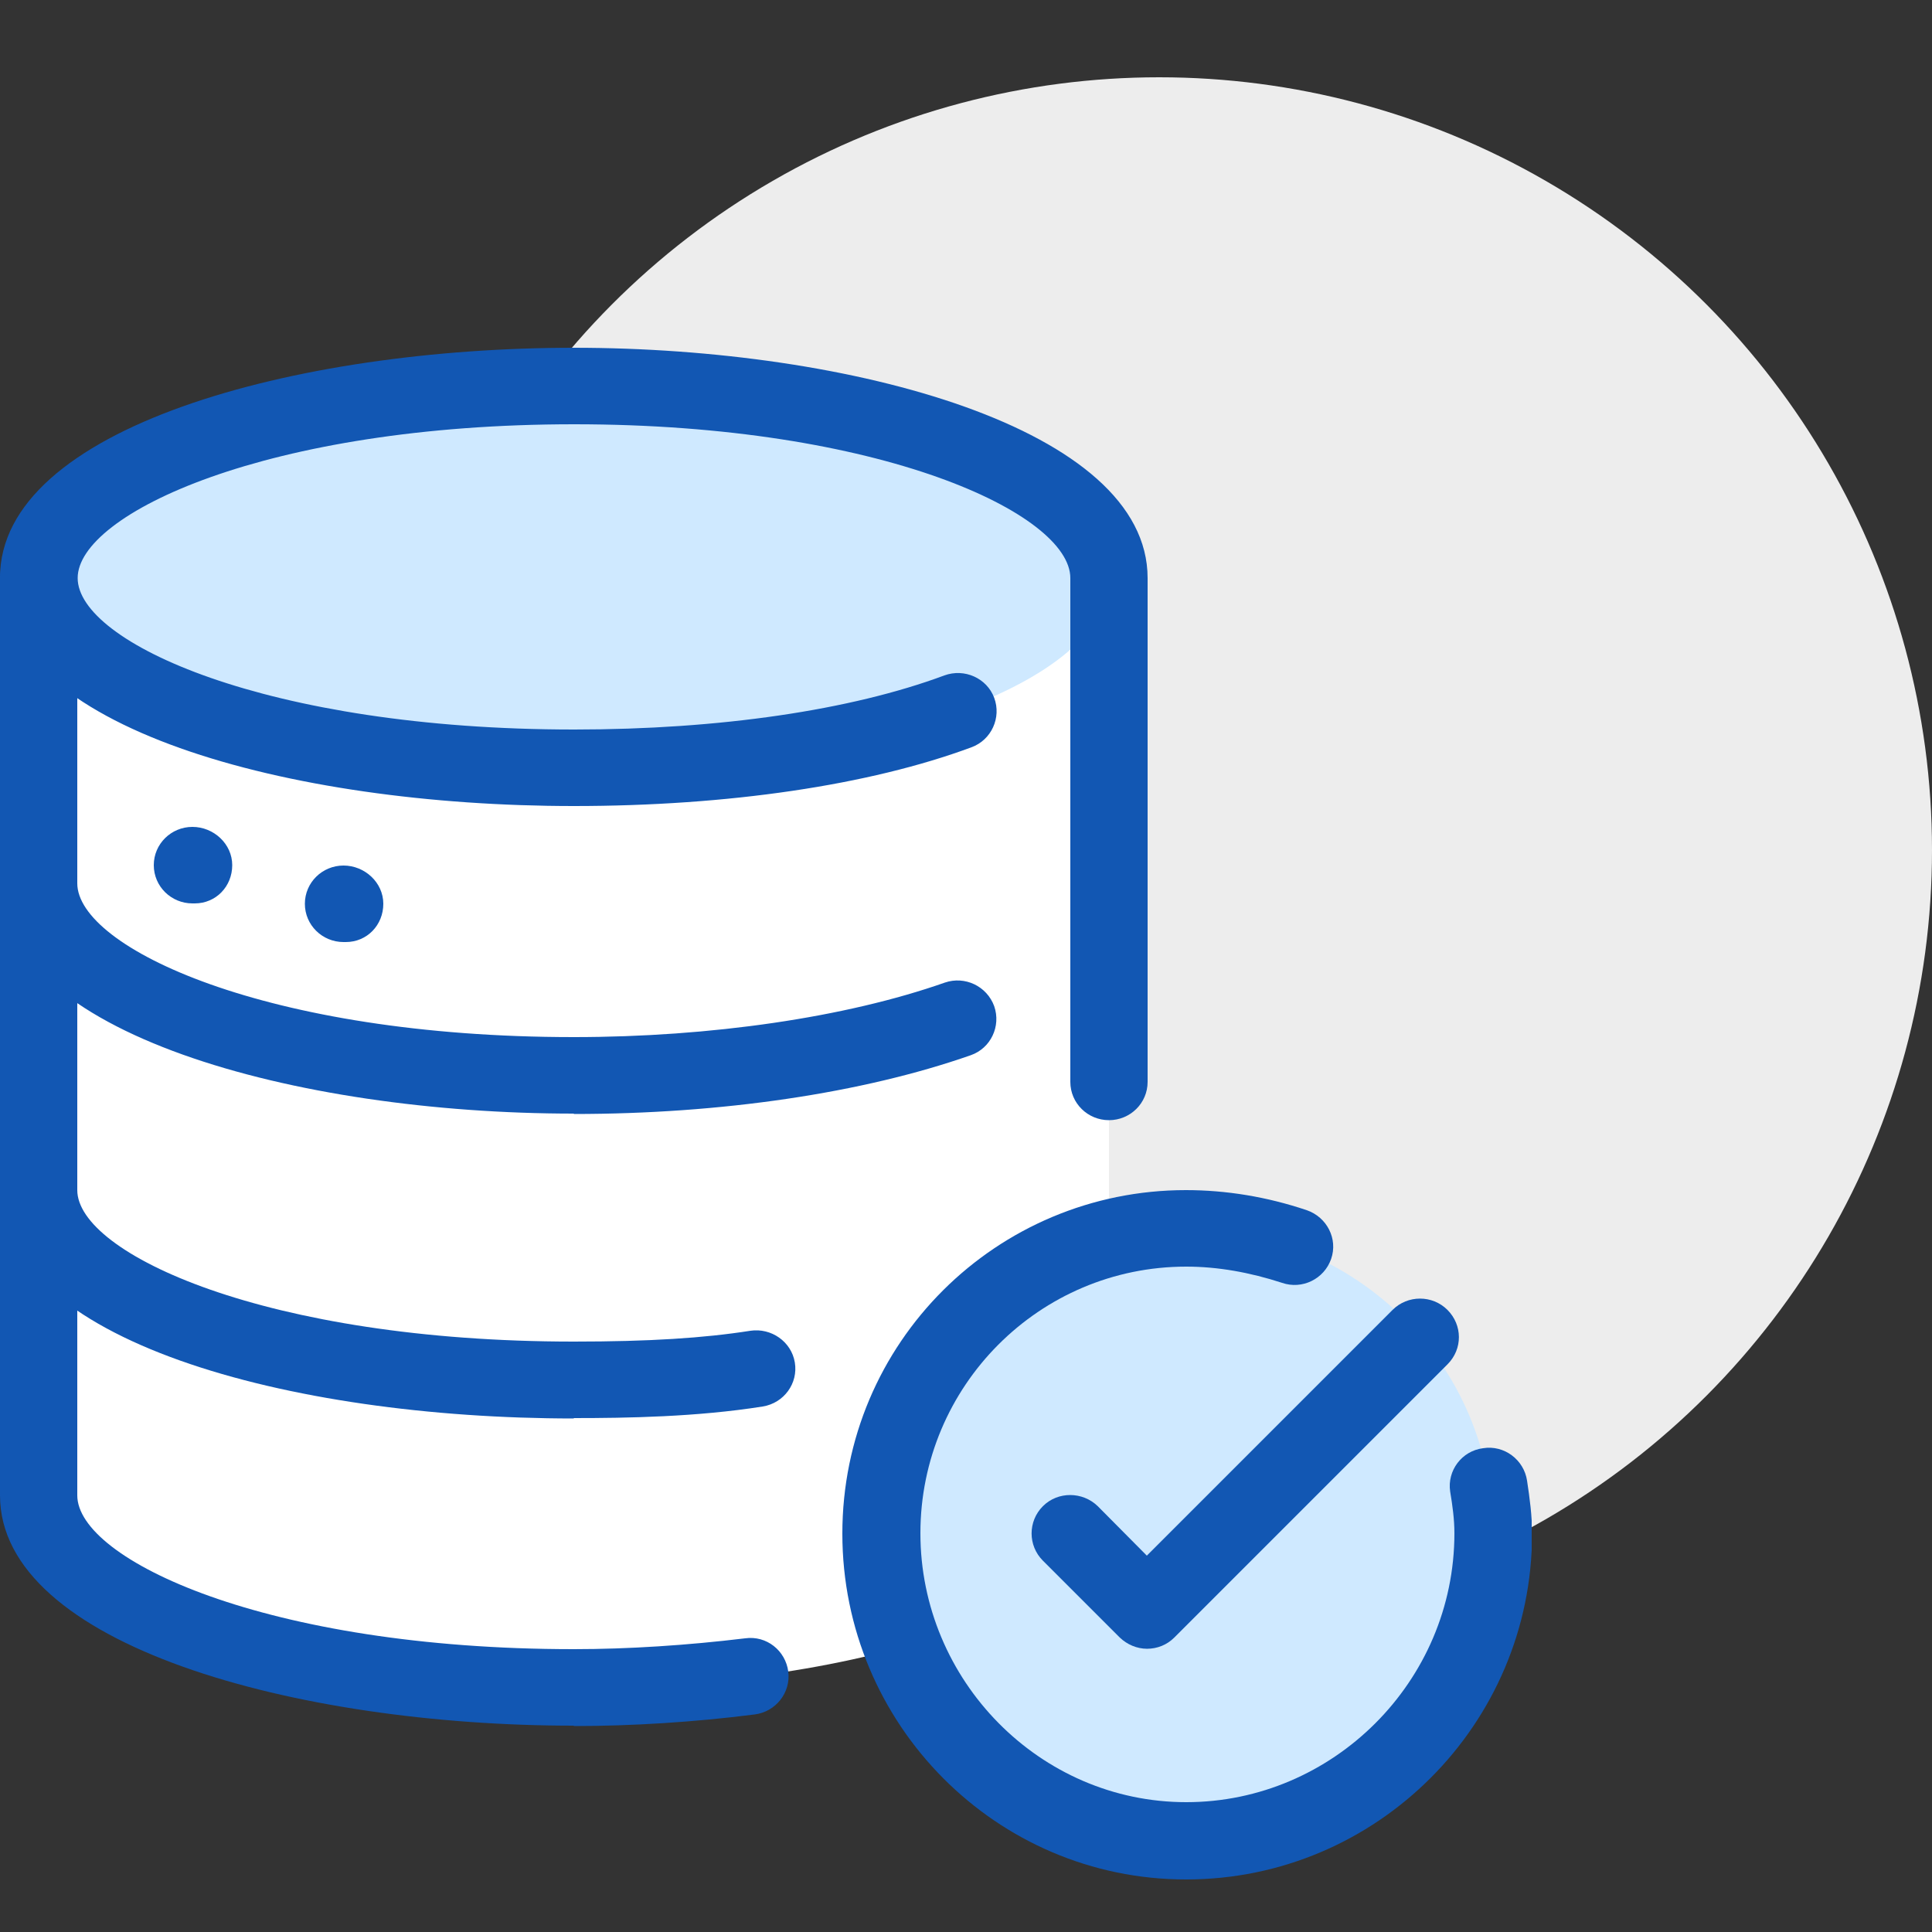 <svg width="50" height="50" viewBox="0 0 50 50" fill="none" xmlns="http://www.w3.org/2000/svg">
<rect x="0" y="0" width="50" height="50" fill="#333333" stroke="none"/>
<circle cx="30" cy="22" r="20" fill="#EDEDED"/>
<g clip-path="url(#clip0_4079_438)">
<path fill-rule="evenodd" clip-rule="evenodd" d="M28.7 14.96C28.7 12.21 22.51 9.99 14.85 9.99C7.19 9.99 1 12.21 1 14.96V38.7C1 41.45 7.19 43.67 14.85 43.67C22.51 43.67 28.7 41.45 28.7 38.7V14.96Z" fill="white"/>
<path fill-rule="evenodd" clip-rule="evenodd" d="M28.7 14.96C28.7 12.21 22.51 9.99 14.85 9.99C7.19 9.99 1 12.21 1 14.96C1 17.71 7.19 19.87 14.85 19.87C22.51 19.87 28.7 17.71 28.7 14.96Z" fill="#CFE9FF"/>
<path fill-rule="evenodd" clip-rule="evenodd" d="M30.69 47.64C35.07 47.64 38.64 44.07 38.64 39.69C38.64 35.31 35.08 31.8 30.69 31.8C26.3 31.8 22.8 35.31 22.8 39.69C22.8 44.07 26.31 47.64 30.69 47.64Z" fill="#CFE9FF"/>
<path d="M29.69 42.67C29.42 42.67 29.17 42.56 28.98 42.38L26.99 40.39C26.6 40 26.6 39.37 26.99 38.98C27.38 38.59 28.02 38.6 28.41 38.98L29.68 40.26L36.04 33.9C36.43 33.51 37.07 33.51 37.46 33.9C37.85 34.29 37.86 34.91 37.46 35.31L30.39 42.38C30.2 42.57 29.95 42.67 29.68 42.67H29.69Z" fill="#1257B3"/>
<path d="M30.69 48.64C25.79 48.64 21.8 44.63 21.8 39.69C21.8 34.75 25.79 30.8 30.69 30.8C31.73 30.8 32.78 30.97 33.82 31.32C34.34 31.5 34.63 32.06 34.45 32.58C34.27 33.1 33.7 33.38 33.18 33.2C32.35 32.93 31.52 32.78 30.7 32.78C26.9 32.78 23.82 35.87 23.82 39.68C23.82 43.49 26.91 46.64 30.7 46.64C34.49 46.64 37.64 43.52 37.64 39.68C37.64 39.32 37.59 38.96 37.53 38.6C37.45 38.06 37.83 37.55 38.38 37.48C38.93 37.39 39.44 37.78 39.52 38.32C39.59 38.78 39.65 39.23 39.65 39.69C39.65 44.62 35.63 48.64 30.7 48.64H30.69Z" fill="#1257B3"/>
<path d="M14.85 44.66C7.65 44.66 0 42.57 0 38.7V14.96C0 14.41 0.45 13.97 1 13.97C1.55 13.97 2 14.41 2 14.96V38.7C2 40.36 6.89 42.68 14.85 42.68C16.26 42.68 17.79 42.58 19.28 42.4C19.84 42.32 20.33 42.72 20.4 43.26C20.47 43.8 20.08 44.3 19.53 44.37C17.96 44.57 16.34 44.67 14.85 44.67V44.66Z" fill="#1257B3"/>
<path d="M28.7 28.99C28.15 28.99 27.7 28.55 27.7 28V14.96C27.7 13.3 22.81 10.98 14.86 10.98C6.91 10.98 2.01 13.3 2.01 14.96C2.01 16.62 6.9 18.88 14.86 18.88C18.62 18.88 22.02 18.38 24.44 17.48C24.96 17.29 25.54 17.55 25.73 18.06C25.92 18.57 25.66 19.15 25.14 19.34C22.5 20.32 18.84 20.86 14.85 20.86C7.47 20.86 0 18.83 0 14.95C0 11.07 7.65 9 14.85 9C22.05 9 29.7 11.09 29.7 14.96V28C29.7 28.55 29.25 28.99 28.7 28.99Z" fill="#1257B3"/>
<path d="M14.85 28.82C7.65 28.82 0 26.73 0 22.86C0 22.31 0.45 21.87 1 21.87C1.55 21.87 2 22.31 2 22.86C2 24.52 6.89 26.84 14.85 26.84C18.39 26.84 21.89 26.33 24.45 25.43C24.97 25.25 25.54 25.52 25.73 26.04C25.91 26.56 25.64 27.13 25.12 27.31C22.32 28.29 18.67 28.83 14.85 28.83V28.82Z" fill="#1257B3"/>
<path d="M14.85 36.71C7.47 36.71 0 34.68 0 30.8C0 30.25 0.45 29.81 1 29.81C1.55 29.81 2 30.25 2 30.8C2 32.44 6.89 34.72 14.85 34.72C16.8 34.72 18.21 34.63 19.42 34.44C19.96 34.36 20.48 34.72 20.57 35.26C20.66 35.8 20.29 36.31 19.74 36.4C18.04 36.67 16.23 36.7 14.85 36.7V36.71Z" fill="#1257B3"/>
<path d="M5.04 23.38H4.98C4.43 23.38 3.98 22.94 3.98 22.39C3.98 21.84 4.43 21.4 4.98 21.4C5.53 21.4 6.01 21.84 6.01 22.39C6.01 22.94 5.59 23.38 5.04 23.38Z" fill="#1257B3"/>
<path d="M8.95 24.38H8.89C8.34 24.38 7.89 23.94 7.89 23.39C7.89 22.84 8.34 22.4 8.89 22.4C9.44 22.4 9.92 22.84 9.92 23.39C9.92 23.94 9.5 24.38 8.95 24.38Z" fill="#1257B3"/>
</g>
<defs>
<clipPath id="clip0_4079_438">
<rect width="39.64" height="39.64" fill="white" transform="translate(0 9)"/>
</clipPath>
</defs>
</svg>
